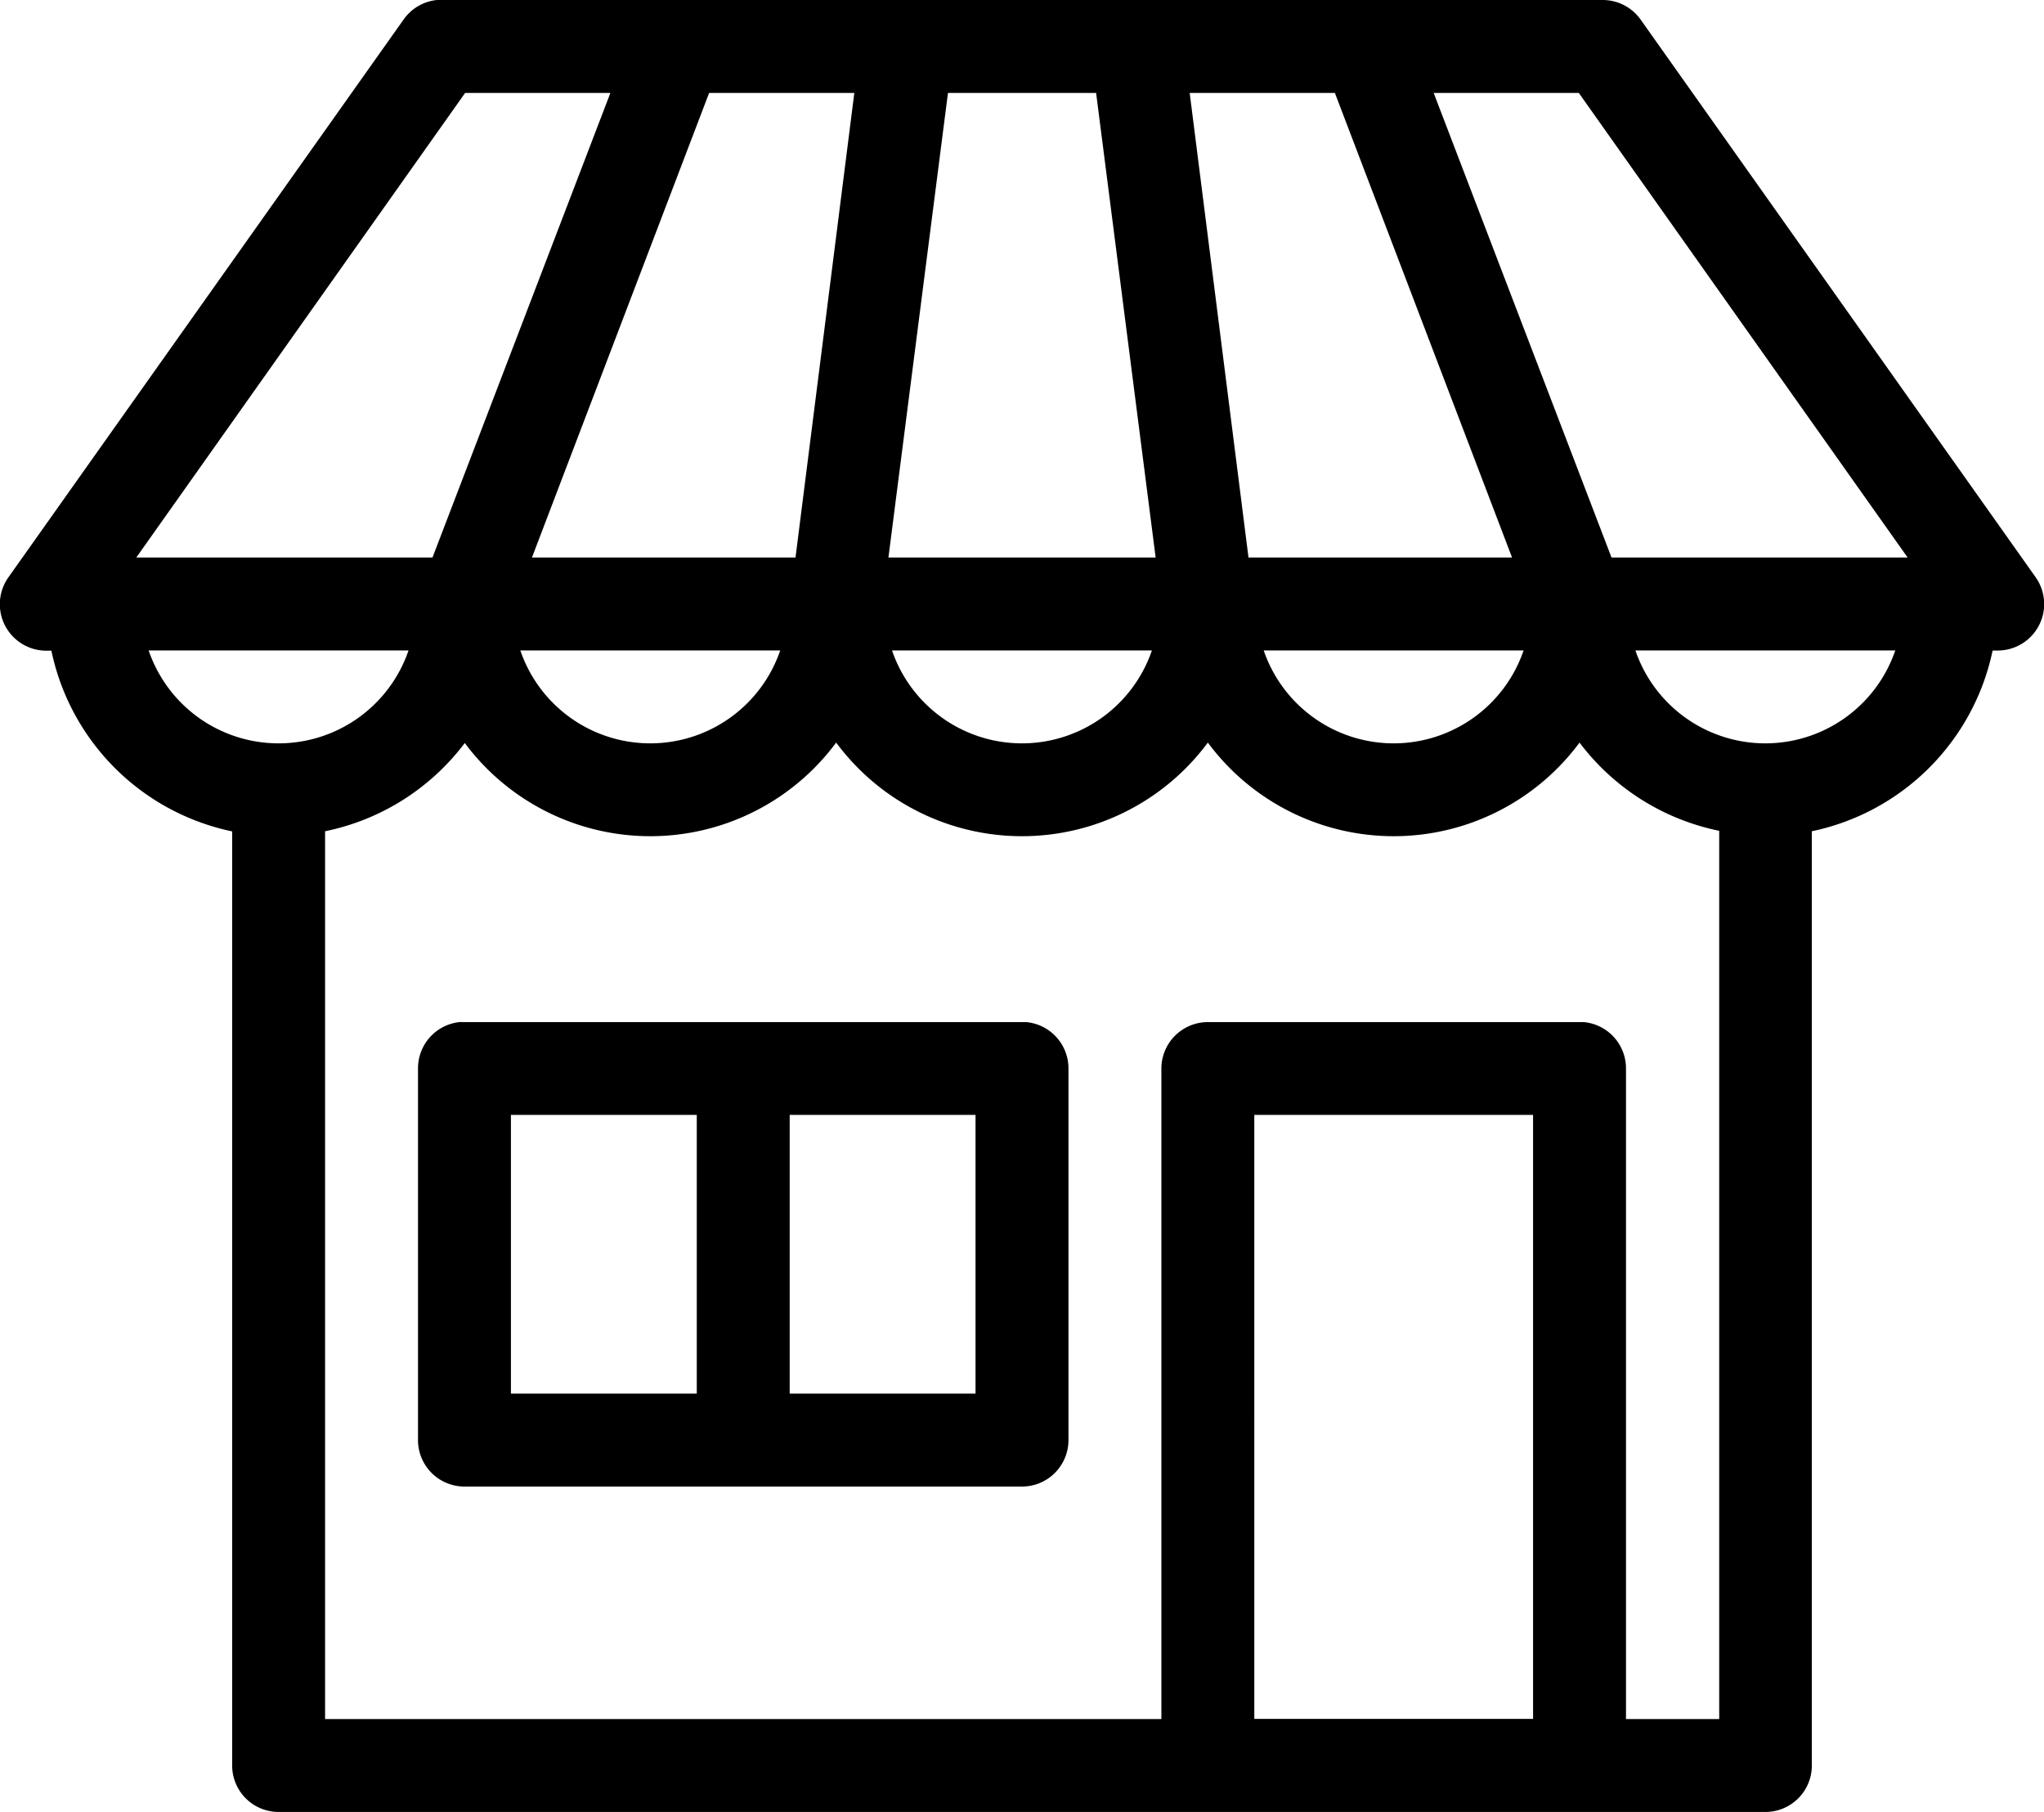 <?xml version="1.0" encoding="UTF-8"?> <svg xmlns="http://www.w3.org/2000/svg" width="27.804" height="24.645" viewBox="0 0 27.804 24.645"><g id="comercio" transform="translate(-11.676 4)"><path id="Caminho_8901" data-name="Caminho 8901" d="M11.95,11a.632.632,0,0,0-.454.267L6.123,18.85a.632.632,0,0,0,.514,1h.069a3.175,3.175,0,0,0,2.459,2.458V35.013a.632.632,0,0,0,.632.632H30.021a.632.632,0,0,0,.632-.632V22.306a3.175,3.175,0,0,0,2.459-2.458h.069a.632.632,0,0,0,.514-1l-5.372-7.583A.632.632,0,0,0,27.809,11H11.95Zm.385,1.264H14.31L11.89,18.583H7.861l4.473-6.319Zm3.318,0h1.975l-.8,6.319H13.243l2.41-6.319Zm3.249,0h2.015l.81,6.319H18.092l.81-6.319Zm3.288,0h1.975l2.41,6.319H22.99l-.8-6.319Zm3.318,0h1.975l4.473,6.319H27.928l-2.419-6.319ZM8.029,19.847h3.535a1.868,1.868,0,0,1-3.535,0Zm5.056,0h3.535a1.868,1.868,0,0,1-3.535,0Zm5.056,0h3.535a1.868,1.868,0,0,1-3.535,0Zm5.056,0h3.535a1.868,1.868,0,0,1-3.535,0Zm5.056,0h3.535a1.868,1.868,0,0,1-3.535,0ZM12.325,21.1a3.146,3.146,0,0,0,5.056,0,3.146,3.146,0,0,0,5.056,0,3.146,3.146,0,0,0,5.056,0,3.172,3.172,0,0,0,1.9,1.2V34.381H28.125V25.534a.632.632,0,0,0-.573-.632H22.437a.632.632,0,0,0-.632.632v8.847H10.429V22.306a3.172,3.172,0,0,0,1.9-1.2Zm-.049,3.8a.632.632,0,0,0-.583.632v5.055a.632.632,0,0,0,.632.632h7.584a.632.632,0,0,0,.632-.632V25.534a.632.632,0,0,0-.573-.632H12.276Zm.681,1.264h2.528v3.791H12.957Zm3.792,0h2.528v3.791H16.749Zm6.32,0h3.792v8.215H23.069Z" transform="translate(5.669 -15)"></path></g></svg> 
